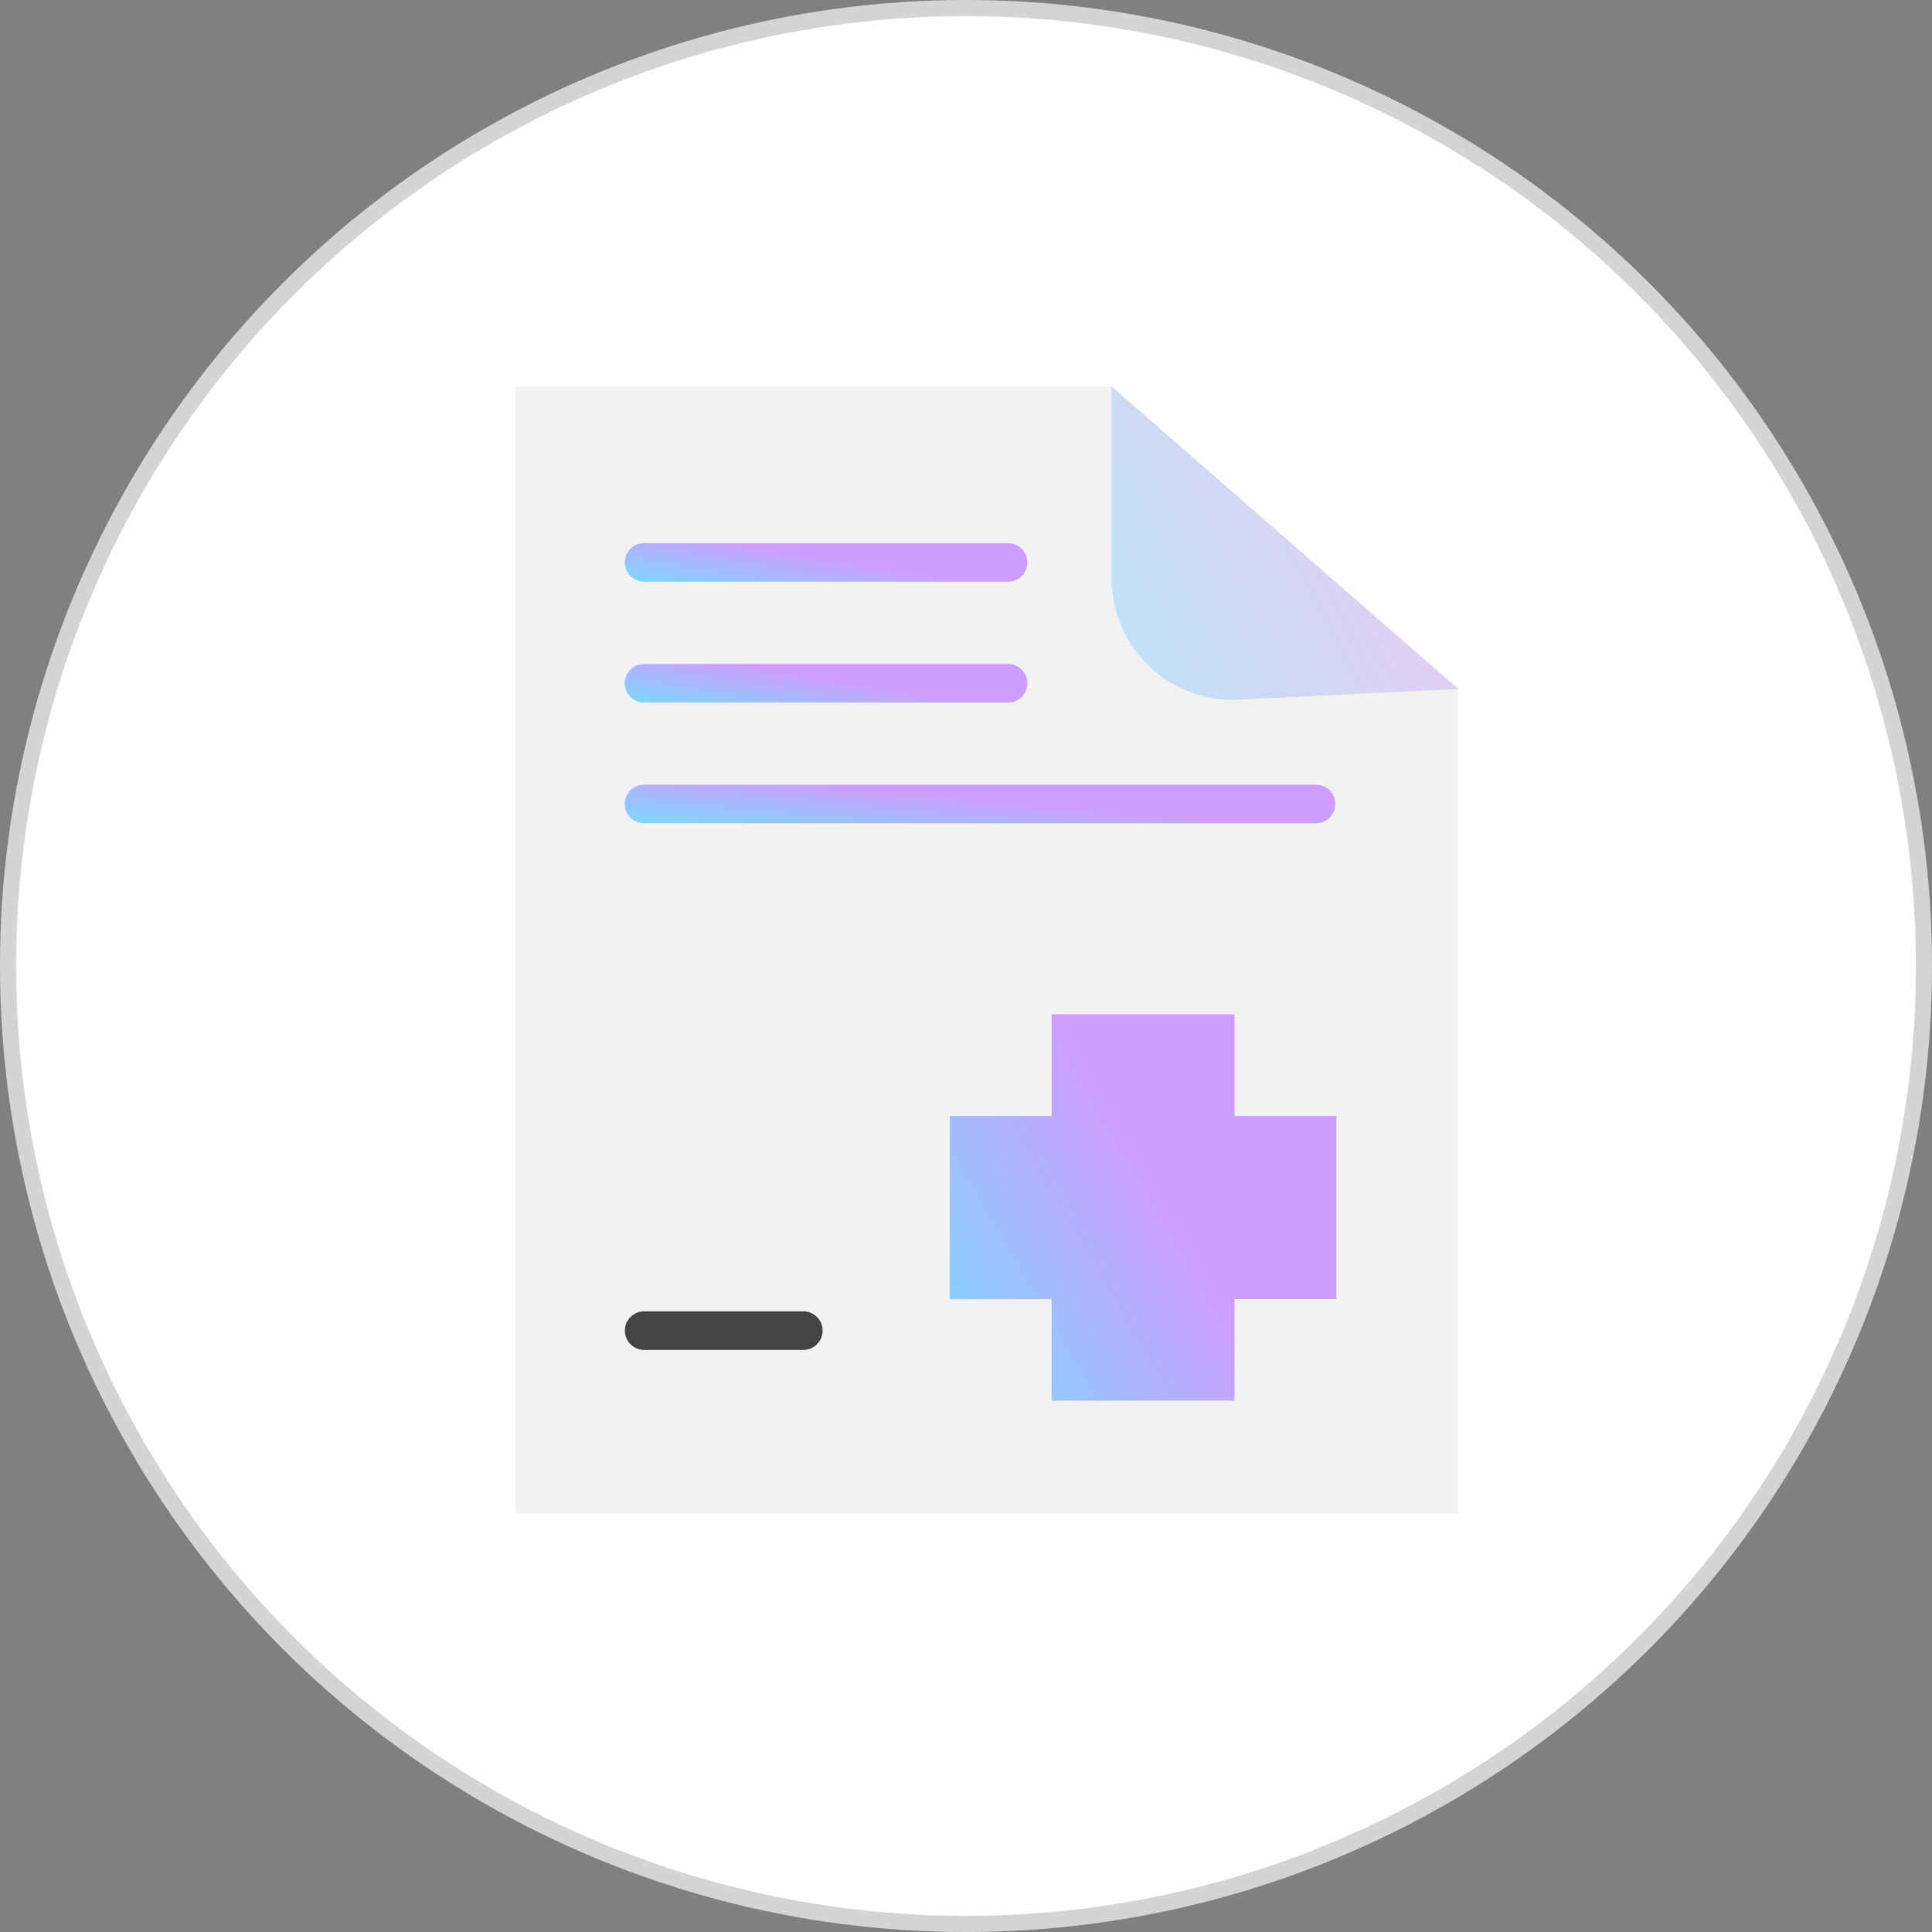 <svg width="120" height="120" viewBox="0 0 120 120" fill="none" xmlns="http://www.w3.org/2000/svg">
<rect x="0" y="0" width="120" height="120" fill="#808080" stroke="none"/>
<circle cx="60" cy="60" r="59.5" fill="white" stroke="#D4D4D4"/>
<path d="M90.576 42.795V94H32V24H69.038L90.576 42.795Z" fill="#F2F2F2"/>
<path opacity="0.3" d="M69.039 24V35.92C69.039 40.091 72.421 43.473 76.592 43.473L90.578 42.795" fill="url(#paint0_linear_3033_17012)"/>
<path d="M83 69.314H76.683V63H65.317V69.314H59V80.686H65.317V87H76.683V80.686H83V69.314Z" fill="url(#paint1_linear_3033_17012)"/>
<path d="M62.622 36.133H40.003C39.341 36.133 38.805 35.597 38.805 34.935C38.805 34.273 39.341 33.737 40.003 33.737H62.614C63.276 33.737 63.812 34.273 63.812 34.935C63.812 35.597 63.276 36.133 62.614 36.133H62.622Z" fill="url(#paint2_linear_3033_17012)"/>
<path d="M62.622 43.639H40.003C39.341 43.639 38.805 43.102 38.805 42.44C38.805 41.778 39.341 41.242 40.003 41.242H62.614C63.276 41.242 63.812 41.778 63.812 42.44C63.812 43.102 63.276 43.639 62.614 43.639H62.622Z" fill="url(#paint3_linear_3033_17012)"/>
<path d="M81.74 51.136H40.003C39.341 51.136 38.805 50.6 38.805 49.938C38.805 49.275 39.341 48.739 40.003 48.739H81.74C82.402 48.739 82.938 49.275 82.938 49.938C82.938 50.6 82.402 51.136 81.74 51.136Z" fill="url(#paint4_linear_3033_17012)"/>
<path d="M49.897 83.846H40.011C39.349 83.846 38.812 83.31 38.812 82.647C38.812 81.985 39.349 81.449 40.011 81.449H49.897C50.559 81.449 51.095 81.985 51.095 82.647C51.095 83.31 50.559 83.846 49.897 83.846Z" fill="#444444"/>
<defs>
<linearGradient id="paint0_linear_3033_17012" x1="64.18" y1="31.226" x2="80.756" y2="22.488" gradientUnits="userSpaceOnUse">
<stop stop-color="#46C1FF"/>
<stop offset="1" stop-color="#BE7AFE"/>
</linearGradient>
<linearGradient id="paint1_linear_3033_17012" x1="56.239" y1="82.842" x2="72.041" y2="73.602" gradientUnits="userSpaceOnUse">
<stop stop-color="#78DAFE"/>
<stop offset="1" stop-color="#CF9DFF"/>
</linearGradient>
<linearGradient id="paint2_linear_3033_17012" x1="35.928" y1="35.718" x2="36.506" y2="32.191" gradientUnits="userSpaceOnUse">
<stop stop-color="#78DAFE"/>
<stop offset="1" stop-color="#CF9DFF"/>
</linearGradient>
<linearGradient id="paint3_linear_3033_17012" x1="35.928" y1="43.223" x2="36.506" y2="39.697" gradientUnits="userSpaceOnUse">
<stop stop-color="#78DAFE"/>
<stop offset="1" stop-color="#CF9DFF"/>
</linearGradient>
<linearGradient id="paint4_linear_3033_17012" x1="33.728" y1="50.721" x2="34.061" y2="47.13" gradientUnits="userSpaceOnUse">
<stop stop-color="#78DAFE"/>
<stop offset="1" stop-color="#CF9DFF"/>
</linearGradient>
</defs>
</svg>
